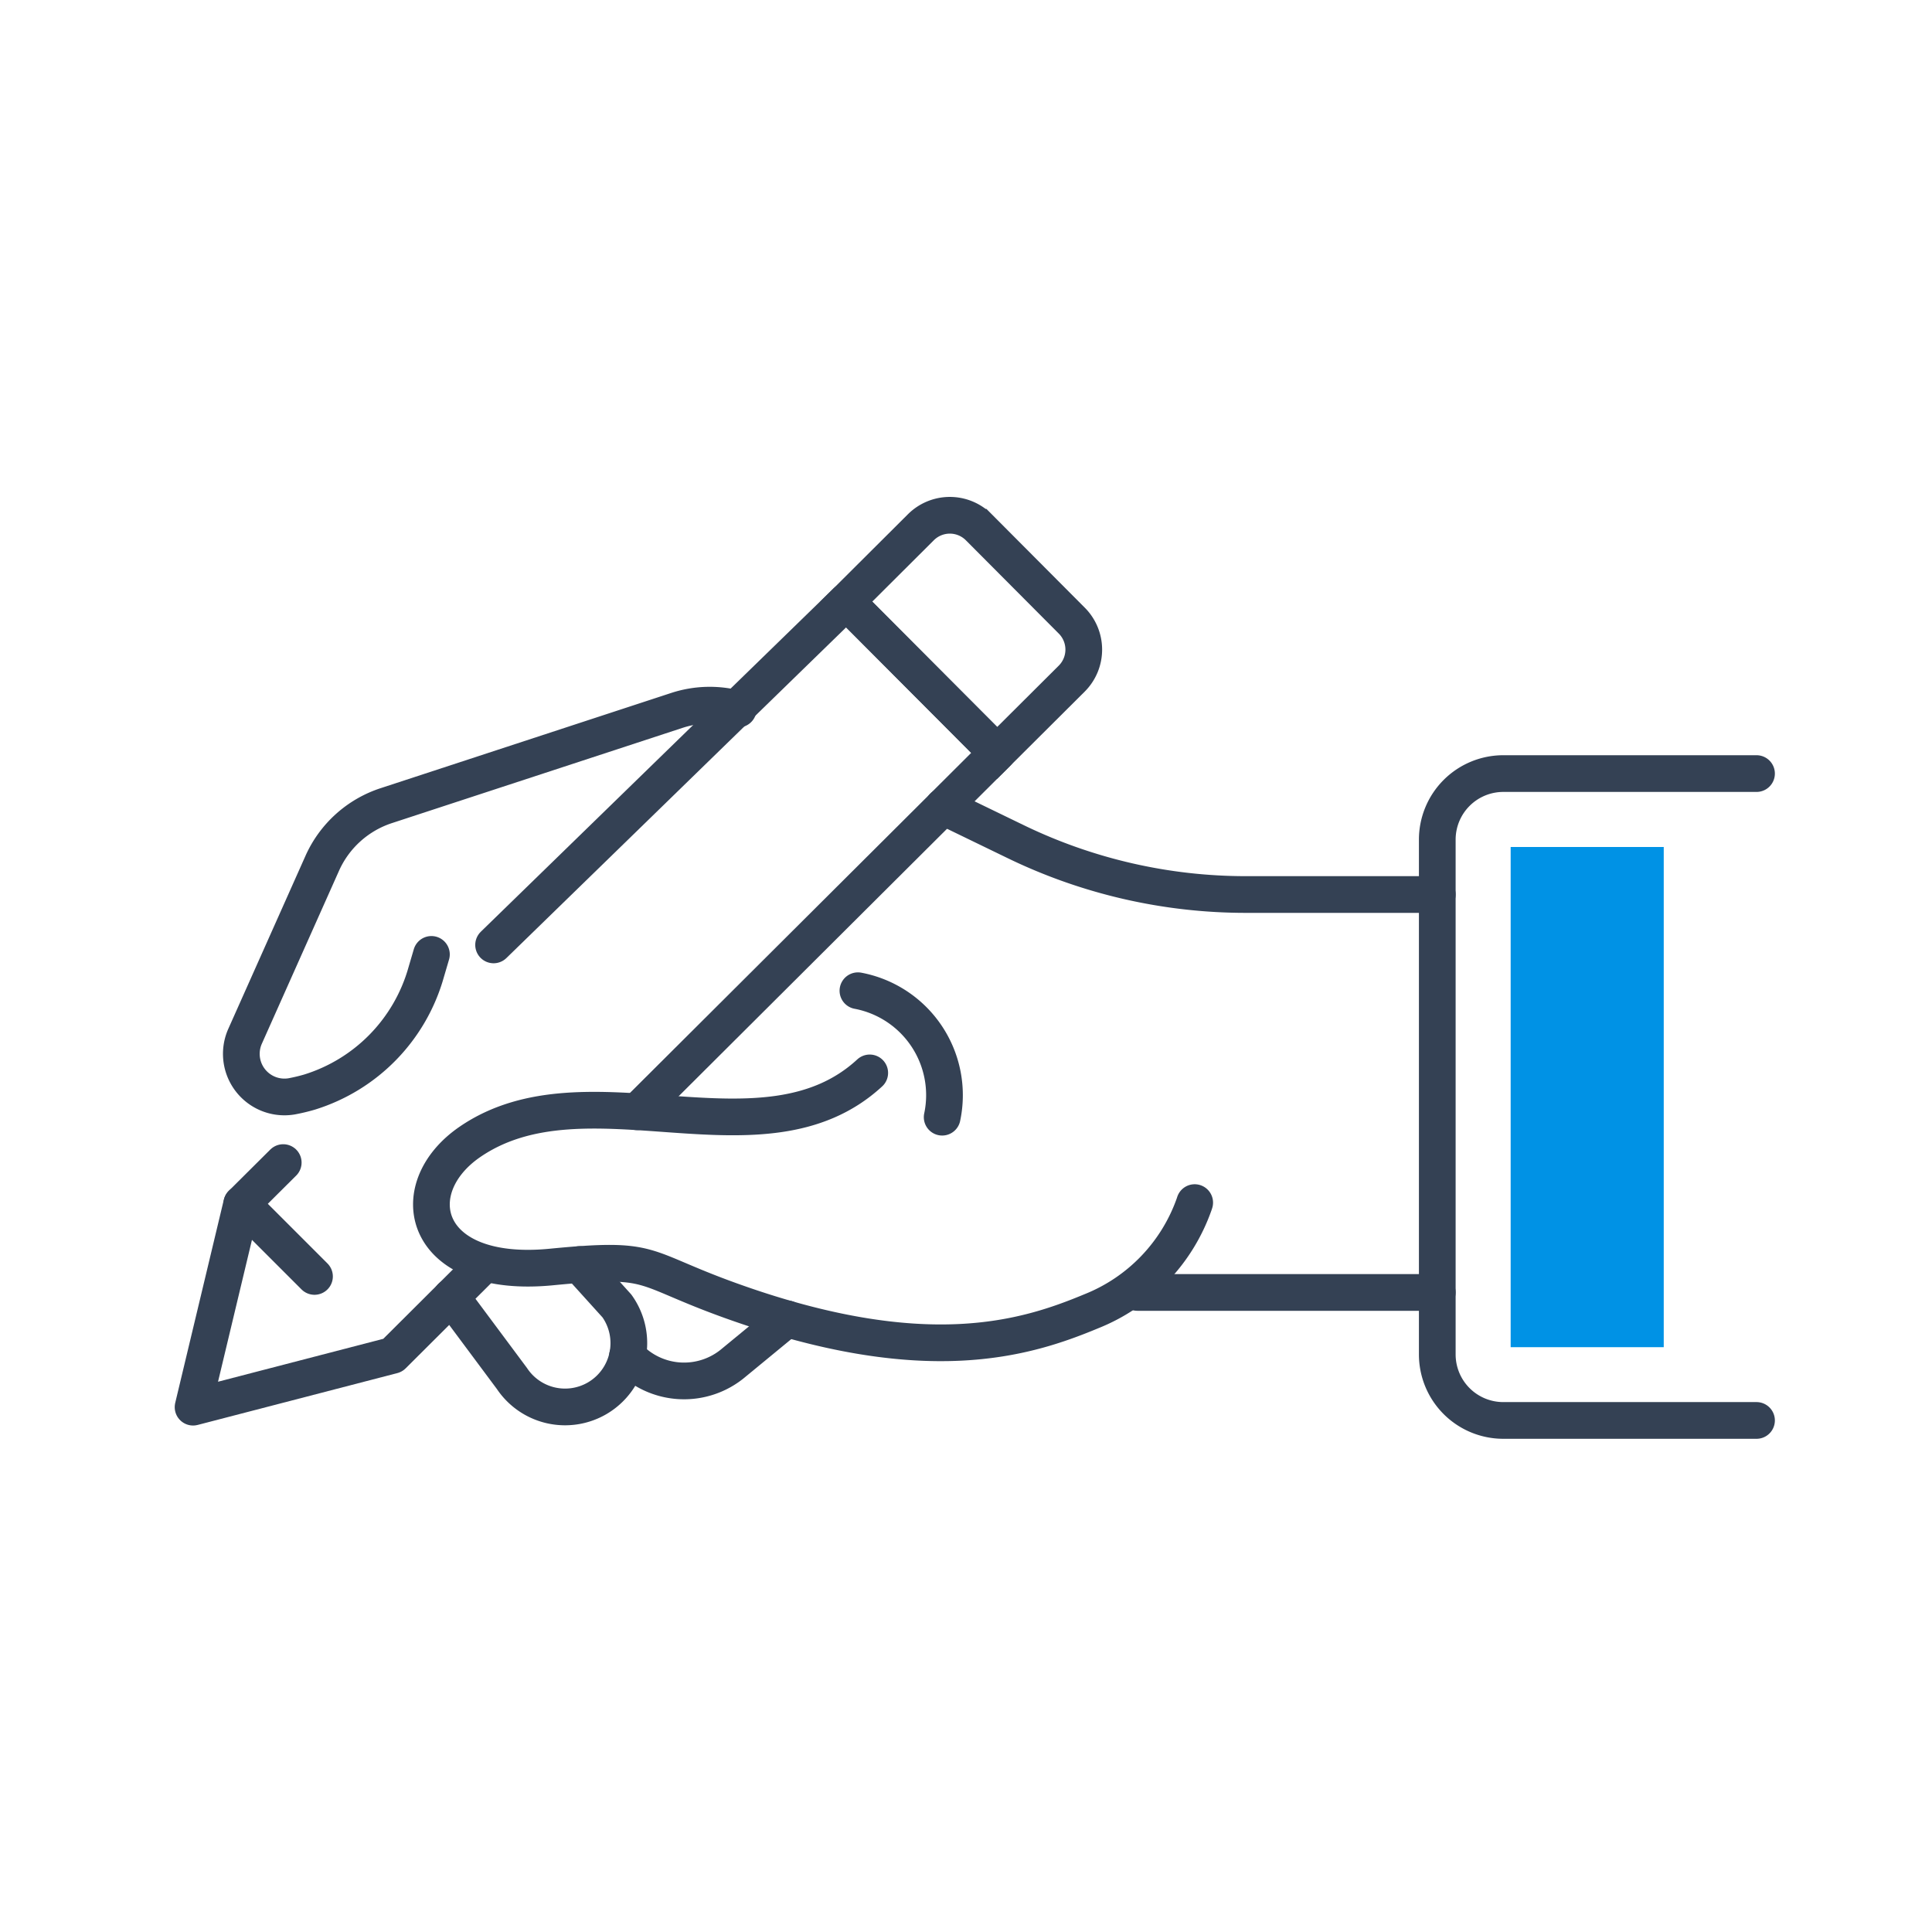 <svg xmlns="http://www.w3.org/2000/svg" width="60" height="60" viewBox="0 0 60 60">
  <g id="_6" data-name="6" transform="translate(11726 20607)">
    <rect id="사각형_2258" data-name="사각형 2258" width="60" height="60" transform="translate(-11726 -20607)" fill="none"/>
    <g id="그룹_1599" data-name="그룹 1599" transform="translate(0 -0.585)">
      <path id="패스_647" data-name="패스 647" d="M88.95,362.008a3.282,3.282,0,0,0-1.91.043l-9.026,2.958a3.3,3.3,0,0,0-1.982,1.788l-2.395,5.368a1.339,1.339,0,0,0,1.44,1.871,5.6,5.6,0,0,0,.562-.134,5.434,5.434,0,0,0,3.618-3.714l.165-.561" transform="translate(-11792.024 -20946.402)" fill="none" stroke="#344154" stroke-linecap="round" stroke-linejoin="round" stroke-width="1.14"/>
      <path id="패스_648" data-name="패스 648" d="M110.66,367.767h-5.944a16.388,16.388,0,0,1-7.145-1.64l-2.253-1.092" transform="translate(-11792.024 -20946.402)" fill="none" stroke="#344154" stroke-linecap="round" stroke-linejoin="round" stroke-width="1.14"/>
      <line id="선_50" data-name="선 50" x2="9.316" transform="translate(-11690.68 -20566.277)" fill="none" stroke="#344154" stroke-linecap="round" stroke-linejoin="round" stroke-width="1.14"/>
      <path id="패스_649" data-name="패스 649" d="M93.034,373.307c-3.312,3.058-8.784-.344-12.413,2.14-2.138,1.464-1.487,4.279,2.525,3.888,3.249-.316,2.693.007,5.545,1.035,6.064,2.187,9.2,1.183,11.233.336a5.57,5.57,0,0,0,3.186-3.322l.016-.049" transform="translate(-11792.024 -20946.402)" fill="none" stroke="#344154" stroke-linecap="round" stroke-linejoin="round" stroke-width="1.14"/>
      <path id="패스_650" data-name="패스 650" d="M99.31,359.262l-2.888-2.9a1.273,1.273,0,0,0-1.8,0l-2.315,2.307,4.685,4.7,2.316-2.307A1.274,1.274,0,0,0,99.31,359.262Z" transform="translate(-11792.024 -20946.402)" fill="none" stroke="#344154" stroke-linecap="round" stroke-miterlimit="10" stroke-width="1.14"/>
      <path id="패스_651" data-name="패스 651" d="M80.907,379.4l-2.687,2.678-6.2,1.61,1.51-6.313,1.29-1.283" transform="translate(-11792.024 -20946.402)" fill="none" stroke="#344154" stroke-linecap="round" stroke-linejoin="round" stroke-width="1.14"/>
      <path id="패스_652" data-name="패스 652" d="M85.808,374.514,96.991,363.37l-4.685-4.7L81.353,369.332" transform="translate(-11792.024 -20946.402)" fill="none" stroke="#344154" stroke-linecap="round" stroke-linejoin="round" stroke-width="1.14"/>
      <path id="패스_653" data-name="패스 653" d="M92.668,370.755a3.3,3.3,0,0,1,2.616,3.927" transform="translate(-11792.024 -20946.402)" fill="none" stroke="#344154" stroke-linecap="round" stroke-linejoin="round" stroke-width="1.14"/>
      <path id="패스_654" data-name="패스 654" d="M80.037,380.264l1.886,2.534a1.982,1.982,0,0,0,2.639.618h0a1.983,1.983,0,0,0,.621-2.871l-1.163-1.286" transform="translate(-11792.024 -20946.402)" fill="none" stroke="#344154" stroke-linecap="round" stroke-linejoin="round" stroke-width="1.14"/>
      <path id="패스_655" data-name="패스 655" d="M120.574,384.1h-7.863a2.05,2.05,0,0,1-2.051-2.05V366.062a2.051,2.051,0,0,1,2.051-2.051h7.863" transform="translate(-11792.024 -20946.402)" fill="none" stroke="#344154" stroke-linecap="round" stroke-linejoin="round" stroke-width="1.14"/>
      <path id="패스_656" data-name="패스 656" d="M85.511,382.1h0a2.384,2.384,0,0,0,3.308.2l1.648-1.356" transform="translate(-11792.024 -20946.402)" fill="none" stroke="#344154" stroke-linecap="round" stroke-linejoin="round" stroke-width="1.14"/>
      <line id="선_51" data-name="선 51" x2="2.257" y2="2.257" transform="translate(-11718.49 -20569.031)" fill="none" stroke="#344154" stroke-linecap="round" stroke-linejoin="round" stroke-width="1.14"/>
      <rect id="사각형_2122" data-name="사각형 2122" width="4.754" height="15.534" transform="translate(-11679.085 -20580.111)" fill="#0092e5"/>
    </g>
  </g>
</svg>
